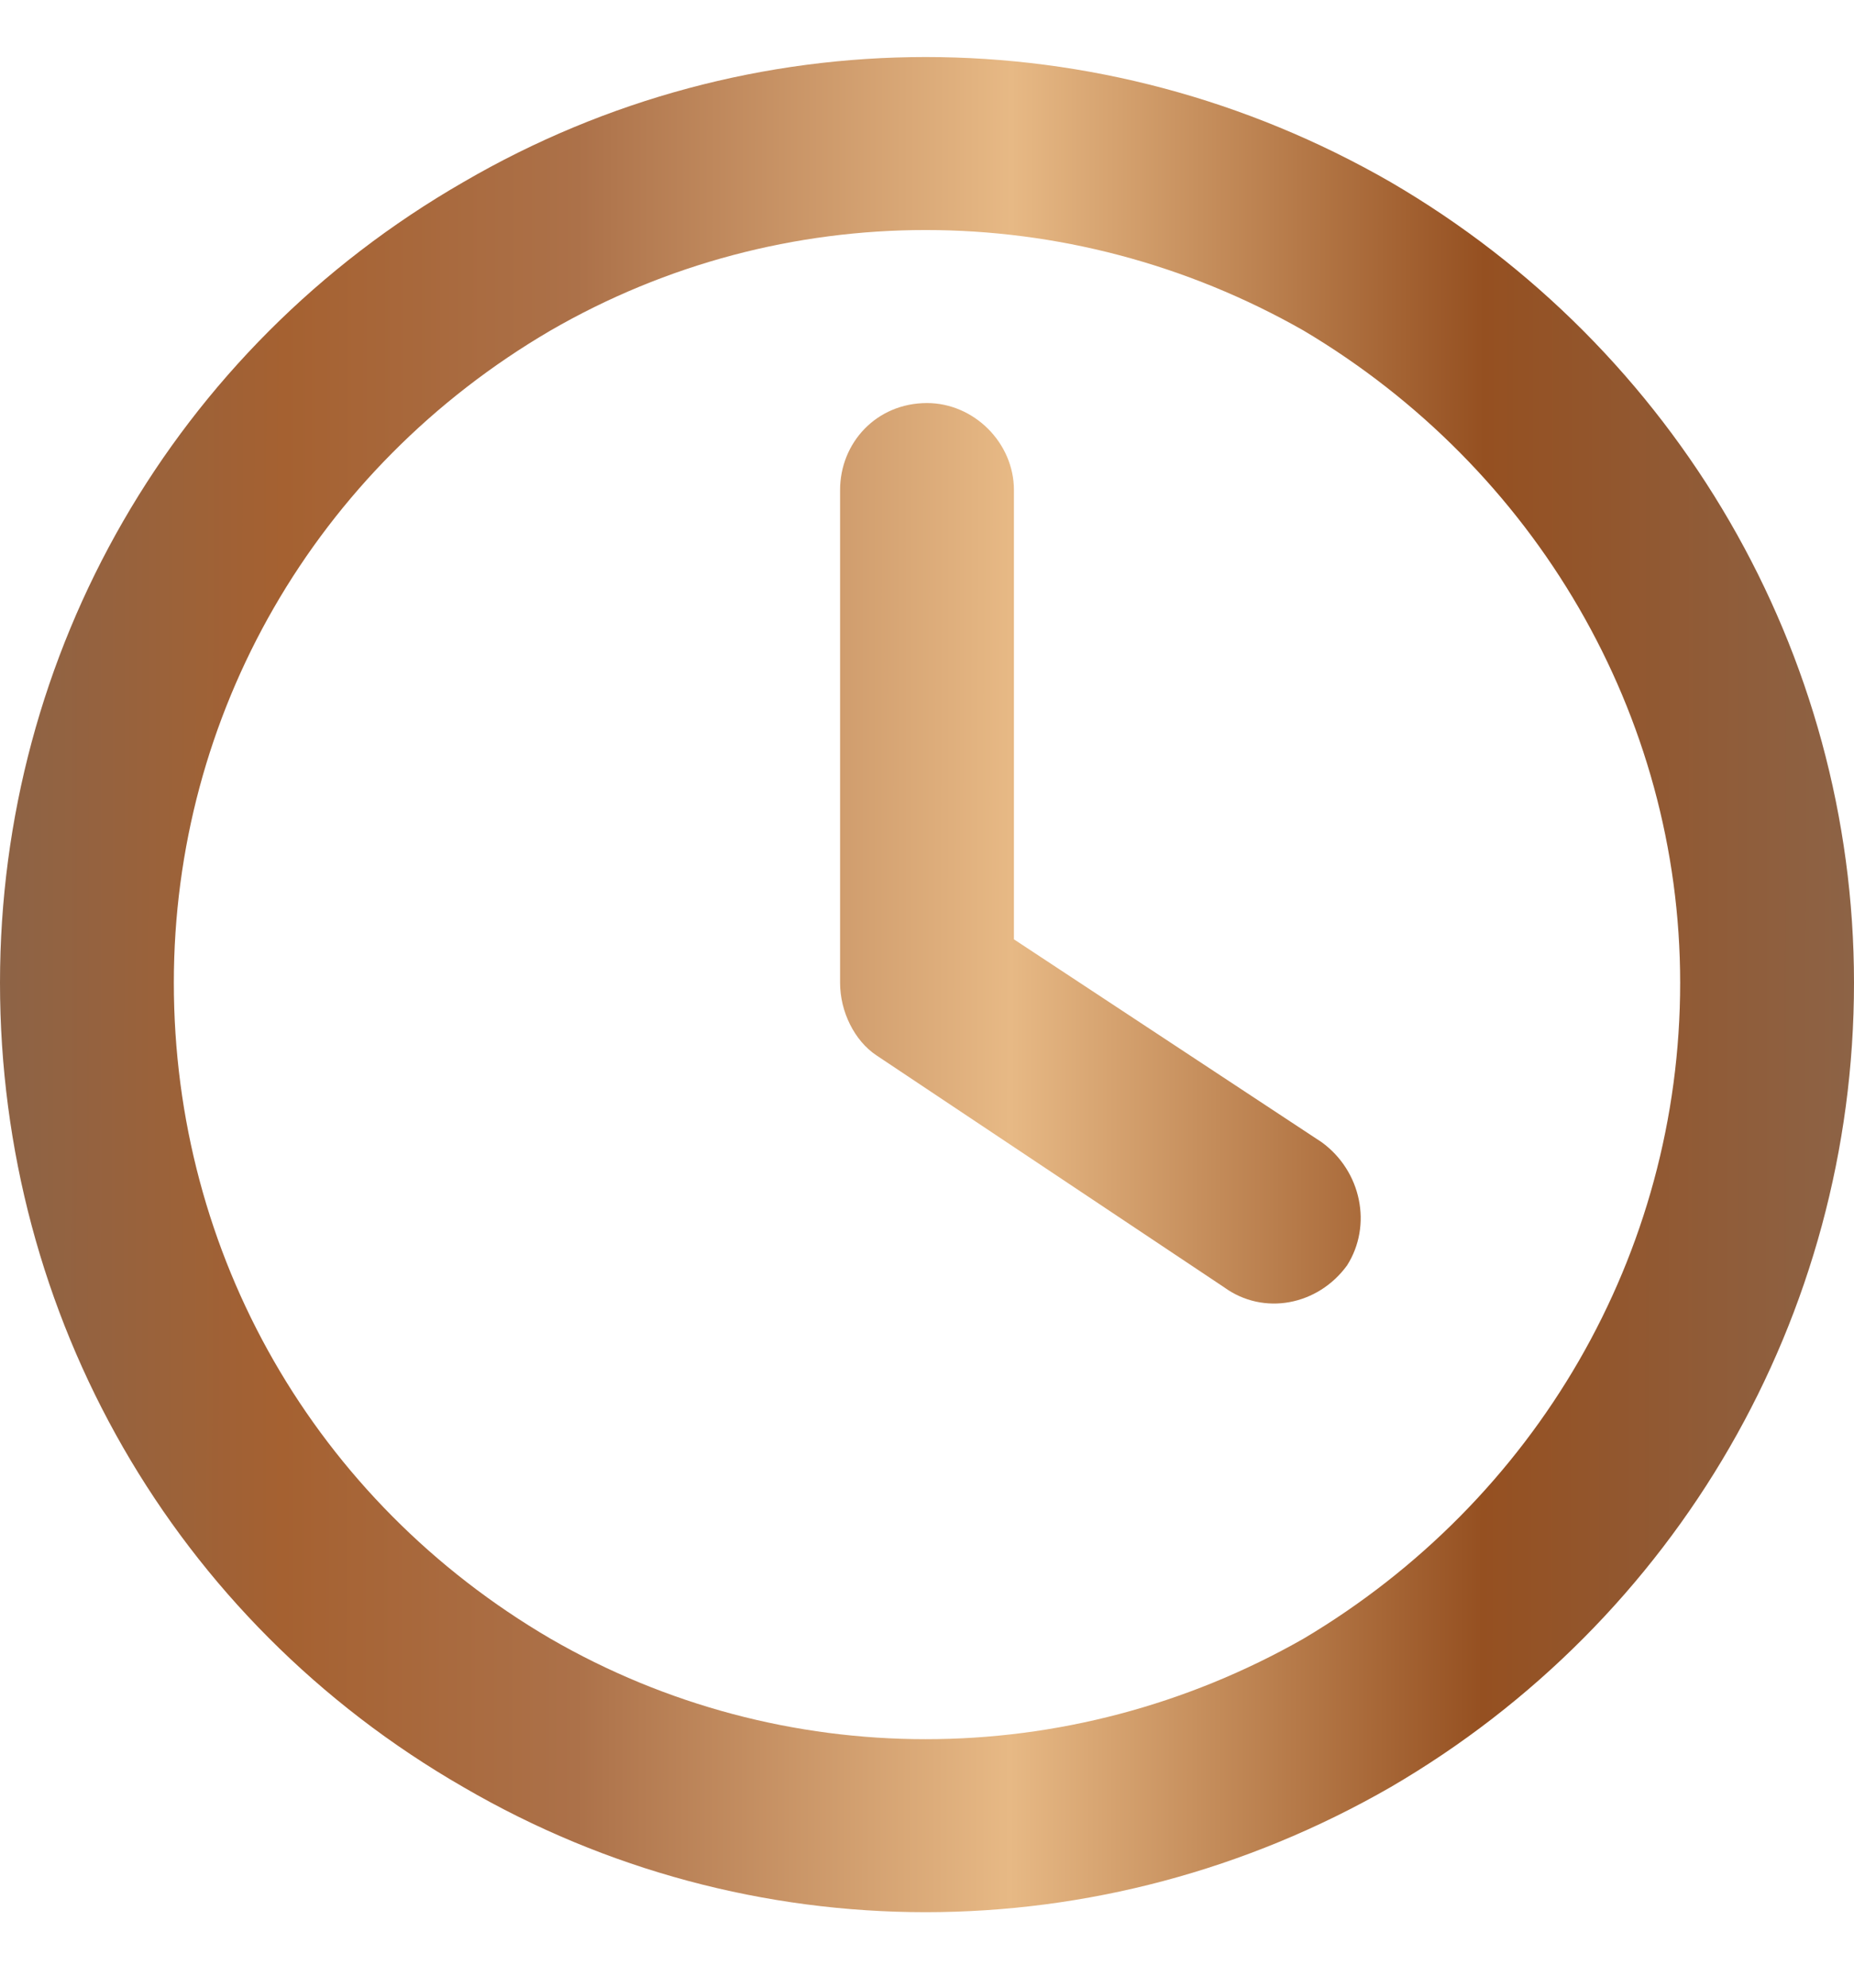 <svg xmlns="http://www.w3.org/2000/svg" fill="none" viewBox="0 0 42 45" height="45" width="42">
<path fill="url(#paint0_linear_9689_56284)" d="M38.062 22.25C38.062 16.18 34.781 10.602 29.531 7.484C24.199 4.449 17.719 4.449 12.469 7.484C7.137 10.602 3.938 16.18 3.938 22.25C3.938 28.402 7.137 33.98 12.469 37.098C17.719 40.133 24.199 40.133 29.531 37.098C34.781 33.98 38.062 28.402 38.062 22.25ZM0 22.25C0 14.785 3.938 7.895 10.5 4.121C16.98 0.348 24.938 0.348 31.5 4.121C37.98 7.895 42 14.785 42 22.25C42 29.797 37.98 36.688 31.5 40.461C24.938 44.234 16.98 44.234 10.5 40.461C3.938 36.688 0 29.797 0 22.25ZM19.031 11.094C19.031 10.027 19.852 9.125 21 9.125C22.066 9.125 22.969 10.027 22.969 11.094V21.266L29.941 25.859C30.844 26.516 31.09 27.746 30.516 28.648C29.859 29.551 28.629 29.797 27.727 29.141L19.852 23.891C19.359 23.562 19.031 22.906 19.031 22.25V11.094Z"></path>
<defs>
<linearGradient gradientUnits="userSpaceOnUse" y2="25.128" x2="42" y1="25.088" x1="3.88364e-09" id="paint0_linear_9689_56284">
<stop stop-color="#8D6346"></stop>
<stop stop-color="#A56131" offset="0.153"></stop>
<stop stop-color="#AC7149" offset="0.311"></stop>
<stop stop-color="#E7B985" offset="0.545"></stop>
<stop stop-color="#955021" offset="0.8"></stop>
<stop stop-color="#8D6346" offset="1"></stop>
</linearGradient>
</defs>
</svg>
